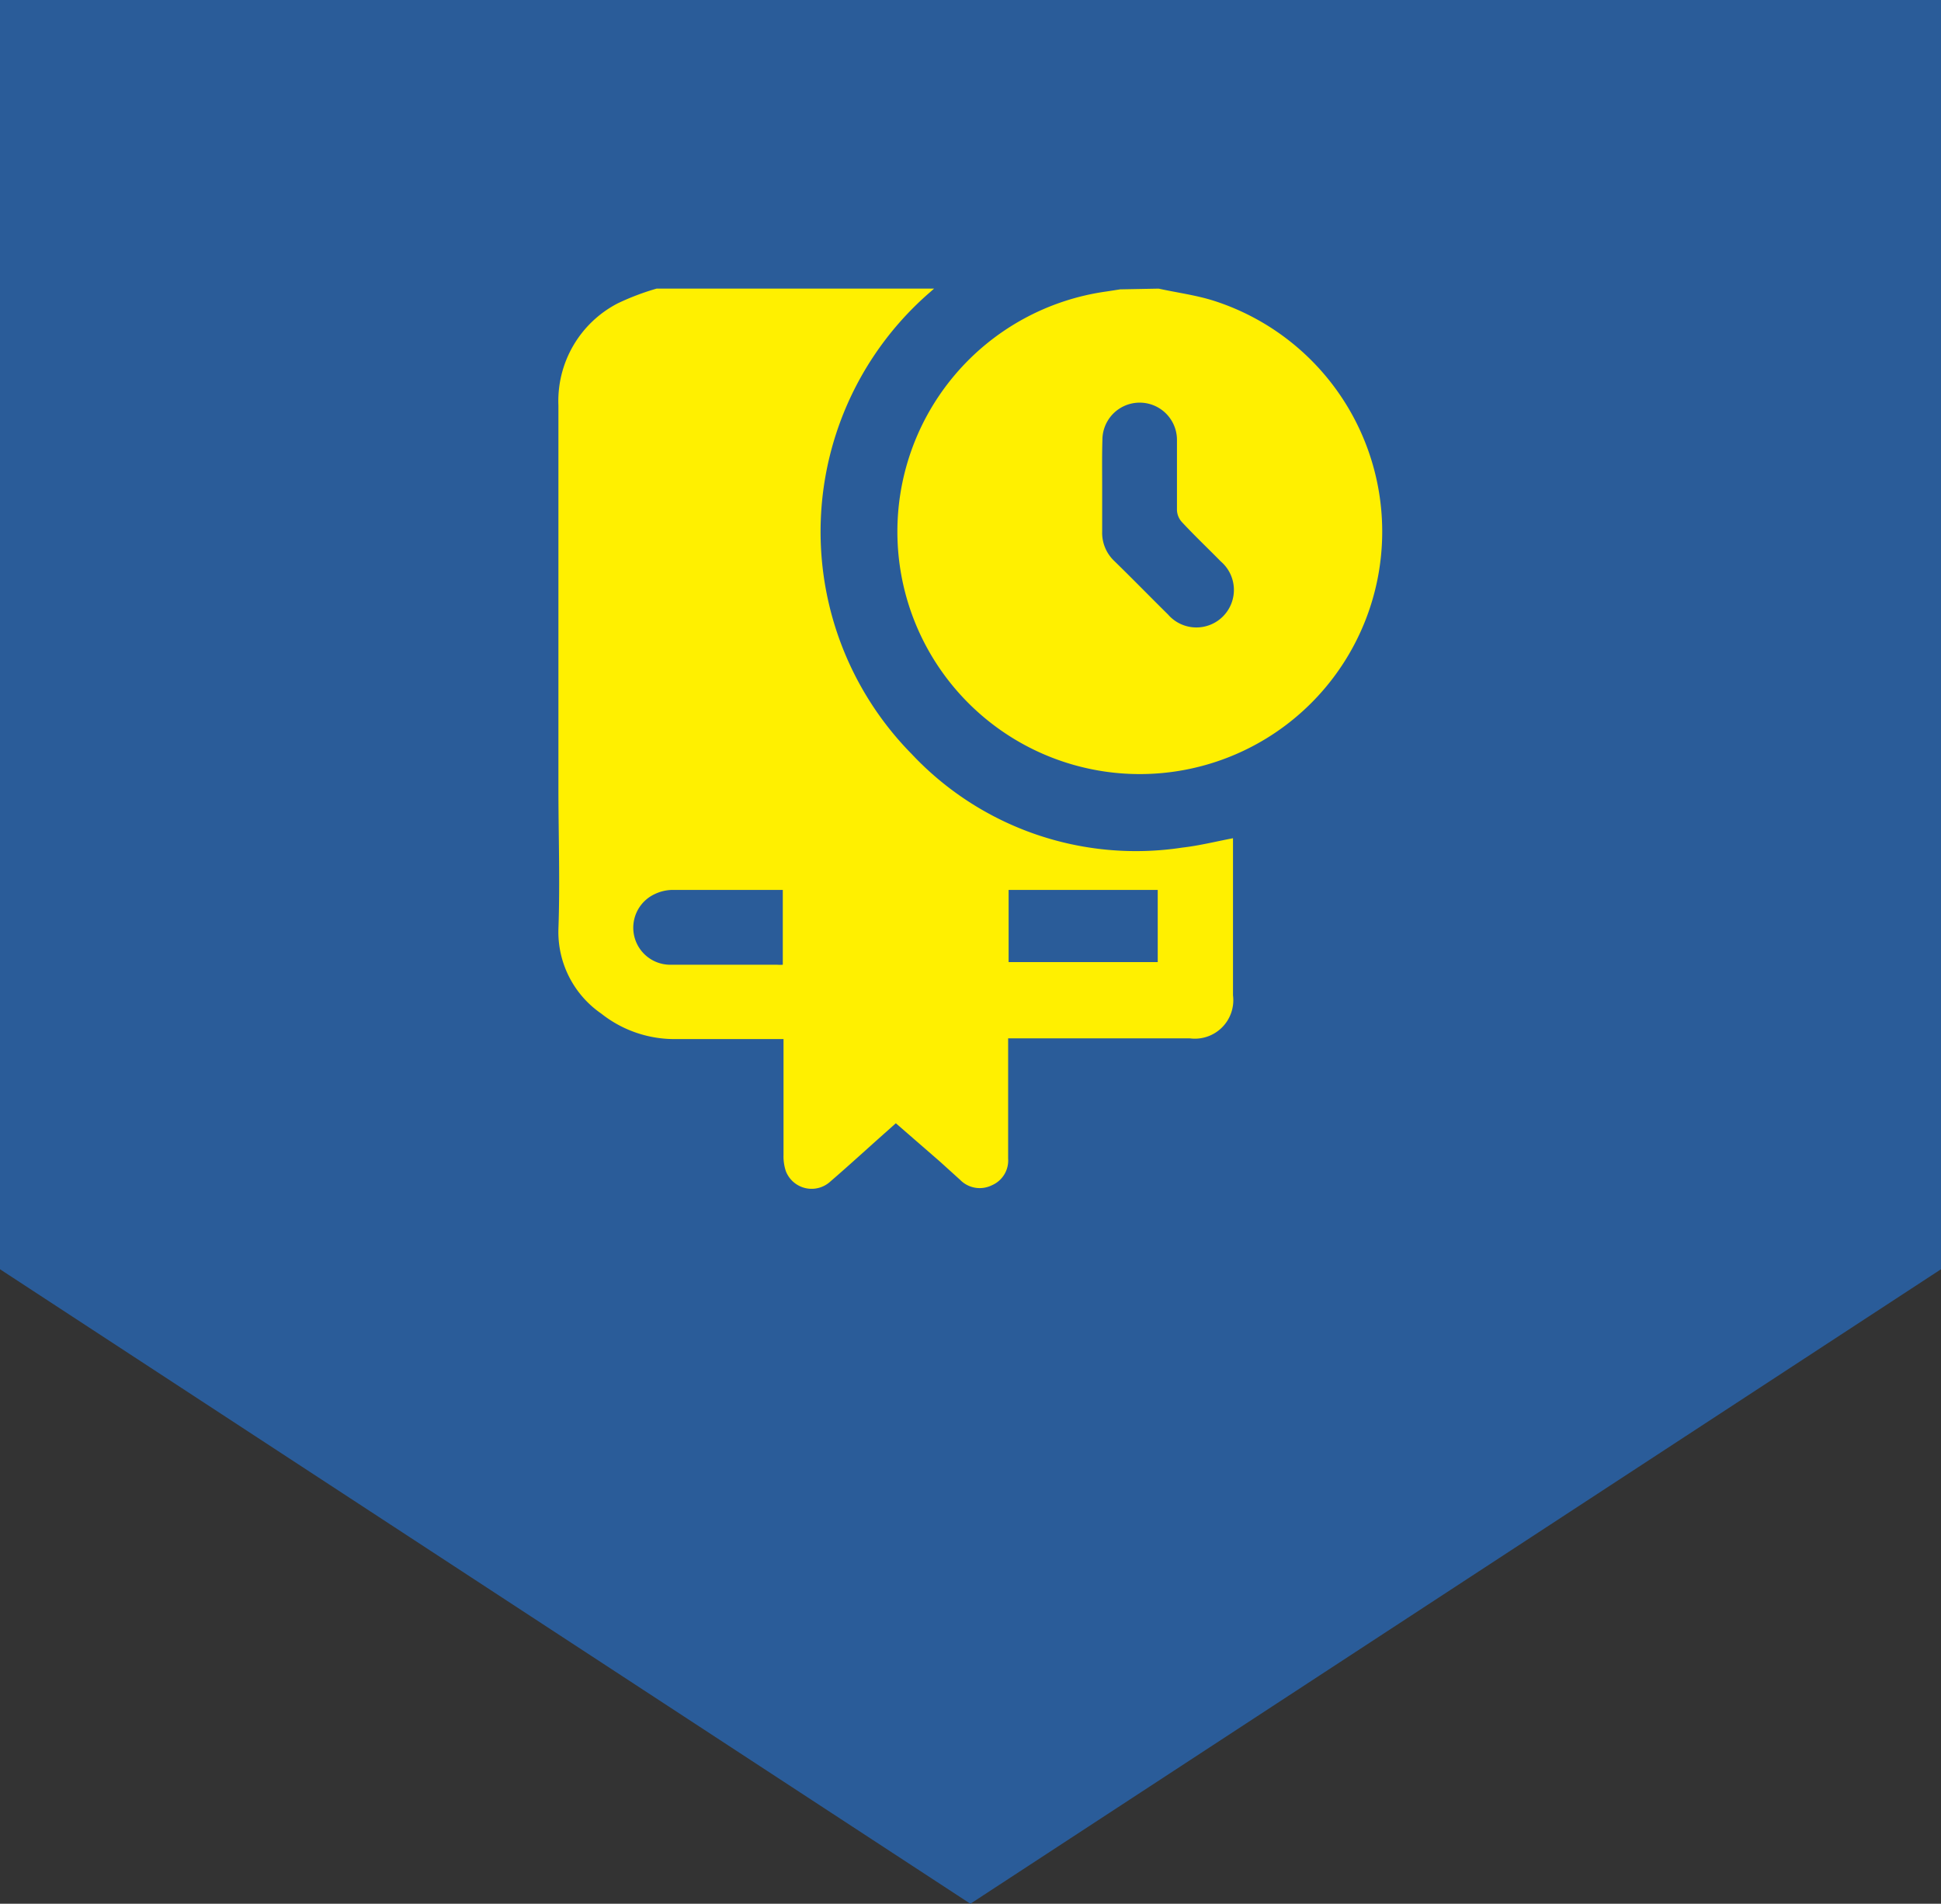<svg xmlns="http://www.w3.org/2000/svg" viewBox="0 0 80.71 79.15"><rect x="0" y="0" width="80.71" height="79.15" fill="#333333" stroke="none"/><defs><style>.cls-1{fill:#2a5c99;}.cls-2{fill:#fff000;}</style></defs><g id="Layer_2" data-name="Layer 2"><g id="Layer_1-2" data-name="Layer 1"><polyline class="cls-1" points="0 0 0 52.77 40.35 79.15 80.71 52.77 80.71 0"/><path class="cls-2" d="M27.3,12H38.84l-.17.15a13.17,13.17,0,0,0-.76,19.2,12.79,12.79,0,0,0,11.25,3.89c.7-.08,1.38-.25,2.11-.39v6.53a1.6,1.6,0,0,1-1.8,1.79H41.92v5a1.12,1.12,0,0,1-.68,1.11,1.14,1.14,0,0,1-1.32-.23l-.84-.76L37.25,46.7l-.38.34c-.78.69-1.55,1.4-2.34,2.08a1.15,1.15,0,0,1-1.85-.42,1.93,1.93,0,0,1-.1-.68c0-1.47,0-2.94,0-4.41V43.2h-.45c-1.33,0-2.65,0-4,0A4.9,4.9,0,0,1,25,42.14a4.12,4.12,0,0,1-1.78-3.52c.07-1.95,0-3.9,0-5.84,0-5.31,0-10.62,0-15.92a4.57,4.57,0,0,1,2.47-4.25A10.48,10.48,0,0,1,27.3,12Zm14.64,28h6.2V37h-6.2ZM32.55,37l-.18,0H27.91a1.77,1.77,0,0,0-.7.18,1.54,1.54,0,0,0,.69,2.93h4.42a1.6,1.6,0,0,0,.23,0Z"/><path class="cls-2" d="M48.18,12c.77.17,1.56.27,2.31.51A10.08,10.08,0,1,1,46,12.12l.58-.09ZM45.83,20.2v1.9a1.61,1.61,0,0,0,.49,1.21c.76.74,1.5,1.5,2.25,2.24a1.56,1.56,0,1,0,2.19-2.21c-.53-.54-1.09-1.07-1.61-1.63a.78.78,0,0,1-.21-.5c0-1,0-1.94,0-2.92a1.55,1.55,0,1,0-3.1,0C45.82,18.94,45.83,19.57,45.83,20.2Z"/></g></g></svg>